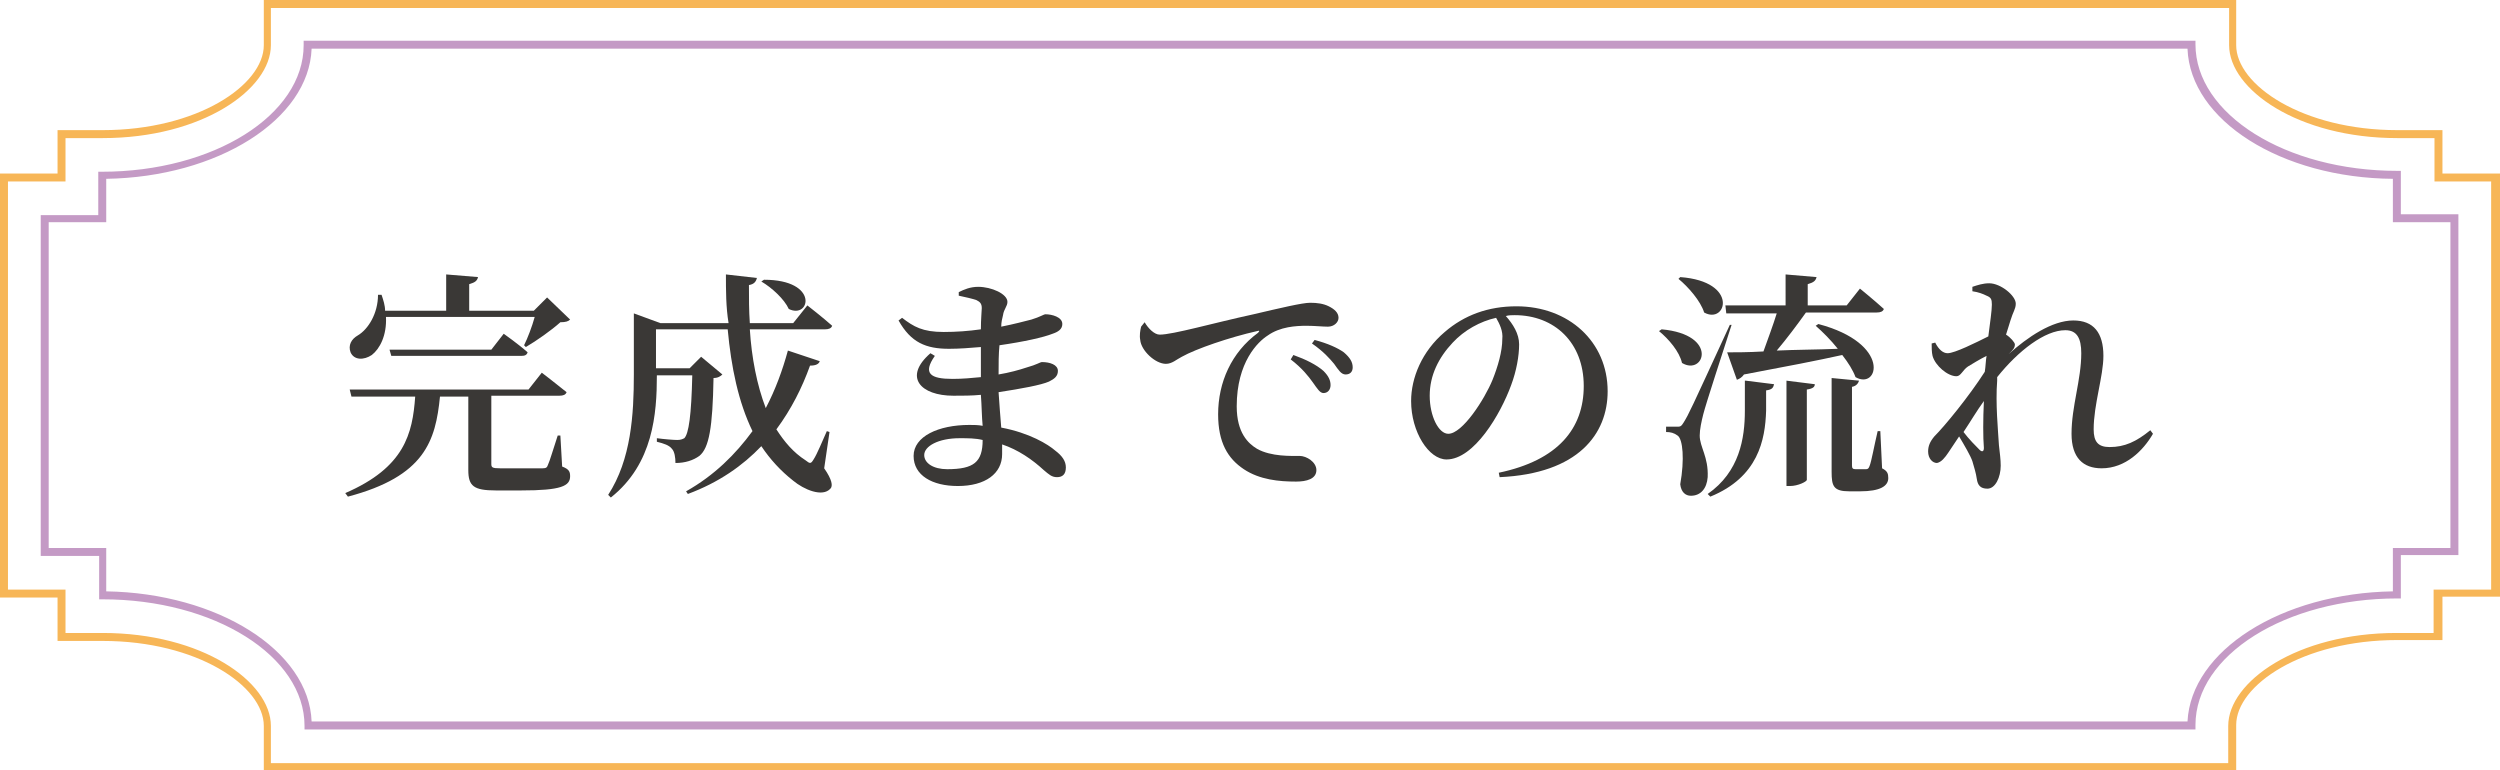 <?xml version="1.0" encoding="utf-8"?>
<!-- Generator: Adobe Illustrator 26.1.0, SVG Export Plug-In . SVG Version: 6.00 Build 0)  -->
<svg version="1.1" id="title" xmlns="http://www.w3.org/2000/svg" xmlns:xlink="http://www.w3.org/1999/xlink" x="0px" y="0px"
	 viewBox="0 0 282.4 87" style="enable-background:new 0 0 282.4 87;" xml:space="preserve">
<style type="text/css">
	.st0{fill:#F7B657;}
	.st1{fill:#C49AC5;}
	.st2{fill:#3A3836;}
</style>
<g>
	<path class="st0" d="M252.6,87H29.8V82c0-4.5-7.5-9.6-18.2-9.6H6.5v-4.9H0V19.6h6.5v-4.9h5.1c10.7,0,18.2-5.1,18.2-9.6V0h222.8v5.1
		c0,4.5,7.5,9.6,18.2,9.6h5.1v4.9h6.5v47.8h-6.5v4.9h-5.1c-10.7,0-18.2,5.1-18.2,9.6V87z M30.6,86.2h221.1V82c0-5,7.8-10.5,19-10.5
		h4.2v-4.9h6.5V20.5H275v-4.9h-4.2c-11.2,0-19-5.5-19-10.5V0.9H30.6v4.2c0,5-7.8,10.5-19,10.5H7.4v4.9H0.9v46.1h6.5v4.9h4.2
		c11.2,0,19,5.5,19,10.5V86.2z"/>
	<path class="st1" d="M248,82.4H34.4V82c0-7.9-10.2-14.3-22.8-14.3h-0.4v-4.9H4.6V24.3h6.5v-4.9h0.4c12.6,0,22.8-6.4,22.8-14.3V4.6
		H248v0.4c0,7.9,10.2,14.3,22.8,14.3h0.4v4.9h6.5v38.5h-6.5v4.9h-0.4c-12.6,0-22.8,6.4-22.8,14.3V82.4z M35.2,81.5h211.9
		c0.4-8,10.6-14.5,23.2-14.7v-4.9h6.5V25.1h-6.5v-4.9c-12.6-0.1-22.9-6.6-23.2-14.7H35.2C34.9,13.5,24.6,20,12,20.2v4.9H5.5v36.8H12
		v4.9C24.6,67,34.9,73.5,35.2,81.5z"/>
</g>
<g>
	<path class="st2" d="M63.5,52.7c0.8,0.3,0.9,0.6,0.9,1.1c0,1.1-1,1.6-5.5,1.6h-2.9c-2.5,0-3.1-0.5-3.1-2.3v-8.3h-3.2
		c-0.5,5-1.7,9-10.4,11.3l-0.3-0.4c6.7-2.9,7.6-6.7,7.9-10.9h-7.2l-0.2-0.8h20.2l1.5-1.9c0,0,1.7,1.3,2.8,2.2
		c-0.1,0.3-0.4,0.4-0.8,0.4h-7.7V45v7.4c0,0.4,0.1,0.5,1,0.5h2.6c1,0,1.8,0,2.2,0c0.4,0,0.5-0.1,0.6-0.4c0.2-0.4,0.6-1.8,1.1-3.3
		h0.3L63.5,52.7z M43.6,35.8c0.1,2.1-0.7,3.6-1.6,4.3c-0.9,0.6-2,0.6-2.4-0.3c-0.3-0.8,0.1-1.5,0.8-1.9c1.2-0.7,2.3-2.5,2.3-4.6h0.4
		c0.2,0.6,0.4,1.2,0.4,1.8h6.9v-4.1l3.6,0.3c-0.1,0.4-0.3,0.6-1,0.8v3h7.3l1.5-1.5l2.6,2.5c-0.2,0.2-0.5,0.3-1.1,0.3
		c-1,0.9-2.7,2.1-3.9,2.8L59.2,39c0.4-0.8,0.9-2.1,1.2-3.2H43.6z M56.9,37.7c0,0,1.7,1.2,2.7,2.1c-0.1,0.3-0.3,0.4-0.7,0.4H44.2
		L44,39.5h11.5L56.9,37.7z"/>
	<path class="st2" d="M93.1,52.9c0.9,1.3,1,2,0.7,2.3c-0.9,1-3,0.1-4.2-0.9c-1.4-1.1-2.6-2.4-3.6-3.9c-2.1,2.2-4.8,4.1-8.3,5.4
		l-0.2-0.3c3.2-1.8,5.6-4.2,7.5-6.8c-1.6-3.3-2.4-7.2-2.8-11.5h-8.1v4.4h3.8l1.3-1.3l2.4,2c-0.2,0.2-0.5,0.4-1,0.4
		c-0.1,5.6-0.5,7.9-1.6,8.8c-0.7,0.5-1.6,0.8-2.7,0.8c0-0.6-0.1-1.3-0.4-1.6c-0.3-0.4-0.9-0.6-1.7-0.8l0-0.4
		c0.7,0.1,1.9,0.2,2.3,0.2c0.4,0,0.6-0.1,0.8-0.2c0.5-0.5,0.8-2.6,0.9-7.1h-4c0,4.3-0.4,10-5.2,13.8l-0.3-0.3
		c2.6-4,2.9-9.1,2.9-13.6v-6.9l3,1.1h7.7C82,34.7,82,32.8,82,31l3.5,0.4c-0.1,0.4-0.3,0.7-0.9,0.8c0,1.5,0,2.9,0.1,4.3h4.9l1.6-2
		c0,0,1.8,1.4,2.8,2.3c-0.1,0.3-0.4,0.4-0.8,0.4h-8.5c0.2,3.2,0.8,6.3,1.8,8.9c1.1-2.1,1.9-4.3,2.5-6.5l3.6,1.2
		c-0.1,0.3-0.4,0.5-1.1,0.5c-0.9,2.5-2.1,4.9-3.8,7.2c0.9,1.4,1.9,2.6,3.3,3.5c0.5,0.4,0.6,0.4,0.9-0.1c0.4-0.6,1-2.1,1.5-3.2
		l0.3,0.1L93.1,52.9z M86.3,31.6c6.3,0,5.2,4.5,2.8,3.3c-0.5-1.1-1.9-2.4-3.1-3.1L86.3,31.6z"/>
	<path class="st2" d="M108.3,33c0.6-0.3,1.3-0.6,2.2-0.6c1.5,0,3.3,0.8,3.3,1.7c0,0.5-0.4,0.8-0.5,1.5c-0.1,0.4-0.2,0.8-0.2,1.3
		c1.5-0.3,2.6-0.6,3.4-0.8c1-0.3,1.4-0.6,1.6-0.6c0.7,0,1.9,0.3,1.9,1.1c0,0.6-0.5,0.9-1.1,1.1c-1,0.4-3.2,0.9-6,1.3
		c-0.1,1-0.1,2.1-0.1,3.3c1.2-0.2,2.3-0.5,3.2-0.8c1.1-0.3,1.5-0.6,1.7-0.6c0.9,0,1.8,0.3,1.8,1c0,0.6-0.4,0.9-1,1.2
		c-0.9,0.4-3.1,0.8-5.7,1.2c0.1,1.5,0.2,2.8,0.3,4c3.2,0.6,5.3,1.9,6.1,2.6c0.8,0.6,1.2,1.2,1.2,1.9c0,0.8-0.4,1.1-1,1.1
		s-0.9-0.3-1.5-0.8c-1.3-1.2-2.9-2.3-4.7-2.9c0,0.4,0,0.7,0,1.1c0,2.2-1.9,3.6-5,3.6c-2.9,0-5-1.2-5-3.4c0-2.2,2.8-3.5,6.3-3.5
		c0.5,0,1,0,1.5,0.1c-0.1-1-0.1-2.2-0.2-3.5c-1,0.1-2.1,0.1-3.1,0.1c-3.7,0-5.7-2.1-2.6-4.8l0.5,0.3c-1.4,2-0.5,2.6,2,2.6
		c1.1,0,2.2-0.1,3.2-0.2c0-0.4,0-0.8,0-1.2c0-0.7,0-1.4,0-2.2c-1.2,0.1-2.4,0.2-3.6,0.2c-2.6,0-4.3-0.7-5.7-3.2l0.4-0.3
		c1.3,1,2.3,1.6,4.7,1.6c1.4,0,2.8-0.1,4.2-0.3c0-1.2,0.1-2.1,0.1-2.4c0-0.5-0.2-0.7-0.6-0.9c-0.6-0.2-1.1-0.3-2-0.5L108.3,33z
		 M111,49.7c-0.8-0.2-1.7-0.2-2.6-0.2c-2.4,0-4,0.9-4,1.9c0,0.9,1,1.6,2.6,1.6C110,53,111,52.2,111,49.7z"/>
	<path class="st2" d="M129.3,36.4c0.4,0.7,1.1,1.4,1.7,1.4c1.5,0,6-1.3,10.6-2.3c3-0.7,5.5-1.3,6.4-1.3c0.8,0,1.5,0.1,2.1,0.4
		c0.6,0.3,1.1,0.7,1.1,1.3c0,0.5-0.5,1-1.2,1c-0.6,0-1.5-0.1-2.4-0.1c-1.2,0-3,0.1-4.4,1.1c-1.1,0.7-3.5,3-3.5,8
		c0,3,1.3,4.2,2.3,4.8c1.6,0.9,3.9,0.8,4.8,0.8c0.8,0,1.9,0.7,1.9,1.6c0,1-1.1,1.3-2.3,1.3c-1.9,0-4.1-0.2-5.9-1.4
		c-1.8-1.2-2.9-3-2.9-6.2c0-3.6,1.5-7,4.5-9.2c0.2-0.2,0.2-0.3-0.1-0.2c-3.1,0.7-6.9,2-8.5,2.9c-0.6,0.3-1.1,0.8-1.8,0.8
		c-1.2,0-2.8-1.5-2.9-2.7c-0.1-0.5,0-1.1,0.1-1.5L129.3,36.4z M146.1,40.1c1.4,0.5,2.6,1.1,3.4,1.8c0.6,0.6,0.8,1.1,0.8,1.6
		c0,0.5-0.3,0.9-0.8,0.9c-0.4,0-0.7-0.5-1.2-1.2c-0.5-0.7-1.2-1.6-2.5-2.6L146.1,40.1z M148.5,38.4c1.5,0.4,2.6,0.9,3.3,1.4
		c0.7,0.6,1,1.1,1,1.7c0,0.5-0.3,0.8-0.8,0.8c-0.5,0-0.8-0.5-1.3-1.2c-0.5-0.6-1.2-1.4-2.5-2.3L148.5,38.4z"/>
	<path class="st2" d="M169.3,53.4c6.7-1.4,9.6-5,9.6-9.8c0-4.9-3.3-8-7.8-8c-0.3,0-0.7,0-1,0.1c0.8,0.9,1.5,2,1.5,3.2
		c0,1.3-0.3,3-0.9,4.6c-1.2,3.3-4.2,8.4-7.3,8.4c-2,0-4-3.1-4-6.6c0-2.6,1.2-5.6,3.8-7.8c2.2-1.9,4.9-2.9,8.1-2.9
		c5.9,0,10.3,4,10.3,9.6c0,4.8-3.3,9.3-12.2,9.7L169.3,53.4z M169,35.9c-1.8,0.4-3.6,1.4-4.9,2.8c-1.6,1.7-2.6,3.7-2.6,6
		c0,2.3,1,4.3,2.1,4.3c1.6,0,4.1-3.9,5-6.1c0.6-1.5,1.1-3.2,1.1-4.6C169.8,37.4,169.4,36.6,169,35.9z"/>
	<path class="st2" d="M187.7,37.2c6.5,0.6,4.8,5.3,2.3,3.8c-0.3-1.3-1.5-2.7-2.6-3.6L187.7,37.2z M195.6,36.7
		c-1,3.1-2.9,8.9-3.2,10.1c-0.2,0.8-0.4,1.7-0.4,2.4c0,1.3,1,2.4,0.9,4.7c-0.1,1.3-0.8,2.1-1.9,2.1c-0.6,0-1.1-0.4-1.2-1.3
		c0.5-2.8,0.3-5.1-0.3-5.5c-0.4-0.3-0.8-0.4-1.3-0.4v-0.6h1.2c0.4,0,0.5,0,0.8-0.5c0.6-1,0.6-1,5.2-11L195.6,36.7z M189.8,31.3
		c6.7,0.5,5.2,5.4,2.7,4c-0.4-1.3-1.8-2.9-2.9-3.8L189.8,31.3z M197.2,43l3.2,0.4c-0.1,0.4-0.2,0.6-0.9,0.7v2.3
		c-0.1,3.3-0.9,7.5-6.3,9.7l-0.3-0.3c3.6-2.5,4.2-6.3,4.2-9.4V43z M194.9,34.5h6.8V31l3.5,0.3c-0.1,0.4-0.3,0.6-1,0.8v2.4h4.4
		l1.5-1.9c0,0,1.6,1.3,2.7,2.3c-0.1,0.3-0.4,0.4-0.8,0.4h-8c-1,1.4-2.2,3-3.3,4.3c2.1-0.1,4.5-0.1,6.9-0.2c-0.8-1-1.7-1.9-2.5-2.6
		l0.3-0.2c8.3,2.2,6.8,7.5,4.2,6c-0.3-0.8-0.8-1.6-1.5-2.5c-2.7,0.6-6.3,1.3-11.1,2.2c-0.2,0.3-0.5,0.5-0.8,0.6l-1.1-3.1
		c0.9,0,2.4,0,4.1-0.1c0.5-1.4,1.1-3,1.5-4.3h-5.7L194.9,34.5z M201.8,43l3.2,0.4c0,0.3-0.2,0.5-0.9,0.6v10.2c0,0.2-1,0.7-1.9,0.7
		h-0.4V43z M212.6,52.9c0.6,0.3,0.7,0.6,0.7,1.1c0,0.9-0.9,1.5-3.2,1.5h-1.2c-1.8,0-2-0.6-2-2.2V42.7L210,43
		c-0.1,0.3-0.3,0.6-0.8,0.7v8.9c0,0.3,0.1,0.4,0.4,0.4h0.6h0.6c0.2,0,0.3-0.1,0.4-0.4c0.2-0.5,0.5-2.2,0.9-3.9h0.3L212.6,52.9z"/>
	<path class="st2" d="M243.2,49c-1.1,1.9-3.1,3.9-5.8,3.9c-2.1,0-3.4-1.2-3.4-3.9c0-3.1,1.1-6.1,1.1-9.1c0-1.7-0.5-2.6-1.8-2.6
		c-2.3,0-5.3,2.3-7.7,5.3l0,0.4c-0.2,2.6,0.1,5.6,0.2,7.3c0.1,0.9,0.2,1.6,0.2,2.3c0,1.3-0.6,2.6-1.5,2.6c-0.8,0-1.1-0.4-1.2-1.1
		c-0.1-0.7-0.3-1.3-0.5-2c-0.2-0.6-0.9-1.8-1.5-2.8l-1.2,1.8c-0.4,0.6-0.8,1.1-1.3,1.2c-0.5,0-1-0.5-1-1.3c0-0.6,0.2-1.1,0.7-1.7
		c1.2-1.2,3.9-4.5,5.7-7.3c0.1-0.6,0.1-1.2,0.2-1.8c-0.8,0.4-1.6,0.9-2.1,1.2c-0.6,0.4-0.8,1.1-1.3,1.1c-1,0-2.4-1.2-2.7-2.3
		c-0.1-0.4-0.1-1-0.1-1.4l0.4-0.1c0.4,0.8,0.9,1.2,1.4,1.2c0.8,0,3.2-1.2,4.6-1.9c0.2-1.6,0.4-2.9,0.4-3.6c0-0.6-0.1-0.8-0.6-1
		c-0.4-0.2-0.9-0.4-1.6-0.5l0-0.5c0.6-0.2,1.2-0.4,1.9-0.4c1.3,0,3,1.4,3,2.3c0,0.6-0.3,0.9-0.6,1.9c-0.1,0.4-0.3,0.9-0.5,1.6
		c0.5,0.3,1,0.9,1,1.1c0,0.4-0.2,0.6-0.6,1l-0.1,0.1c2.1-1.9,4.9-3.8,7.3-3.8c2.3,0,3.4,1.4,3.4,4c0,2.3-1.1,5.5-1.1,8.3
		c0,1.4,0.5,2,1.8,2c1.7,0,3-0.6,4.6-1.9L243.2,49z M224.1,45.3c-0.8,1.1-1.5,2.3-2.3,3.5c0.6,0.8,1.4,1.6,1.8,2
		c0.3,0.3,0.5,0.2,0.5-0.2C224,49.4,224,47.4,224.1,45.3z"/>
</g>
</svg>
